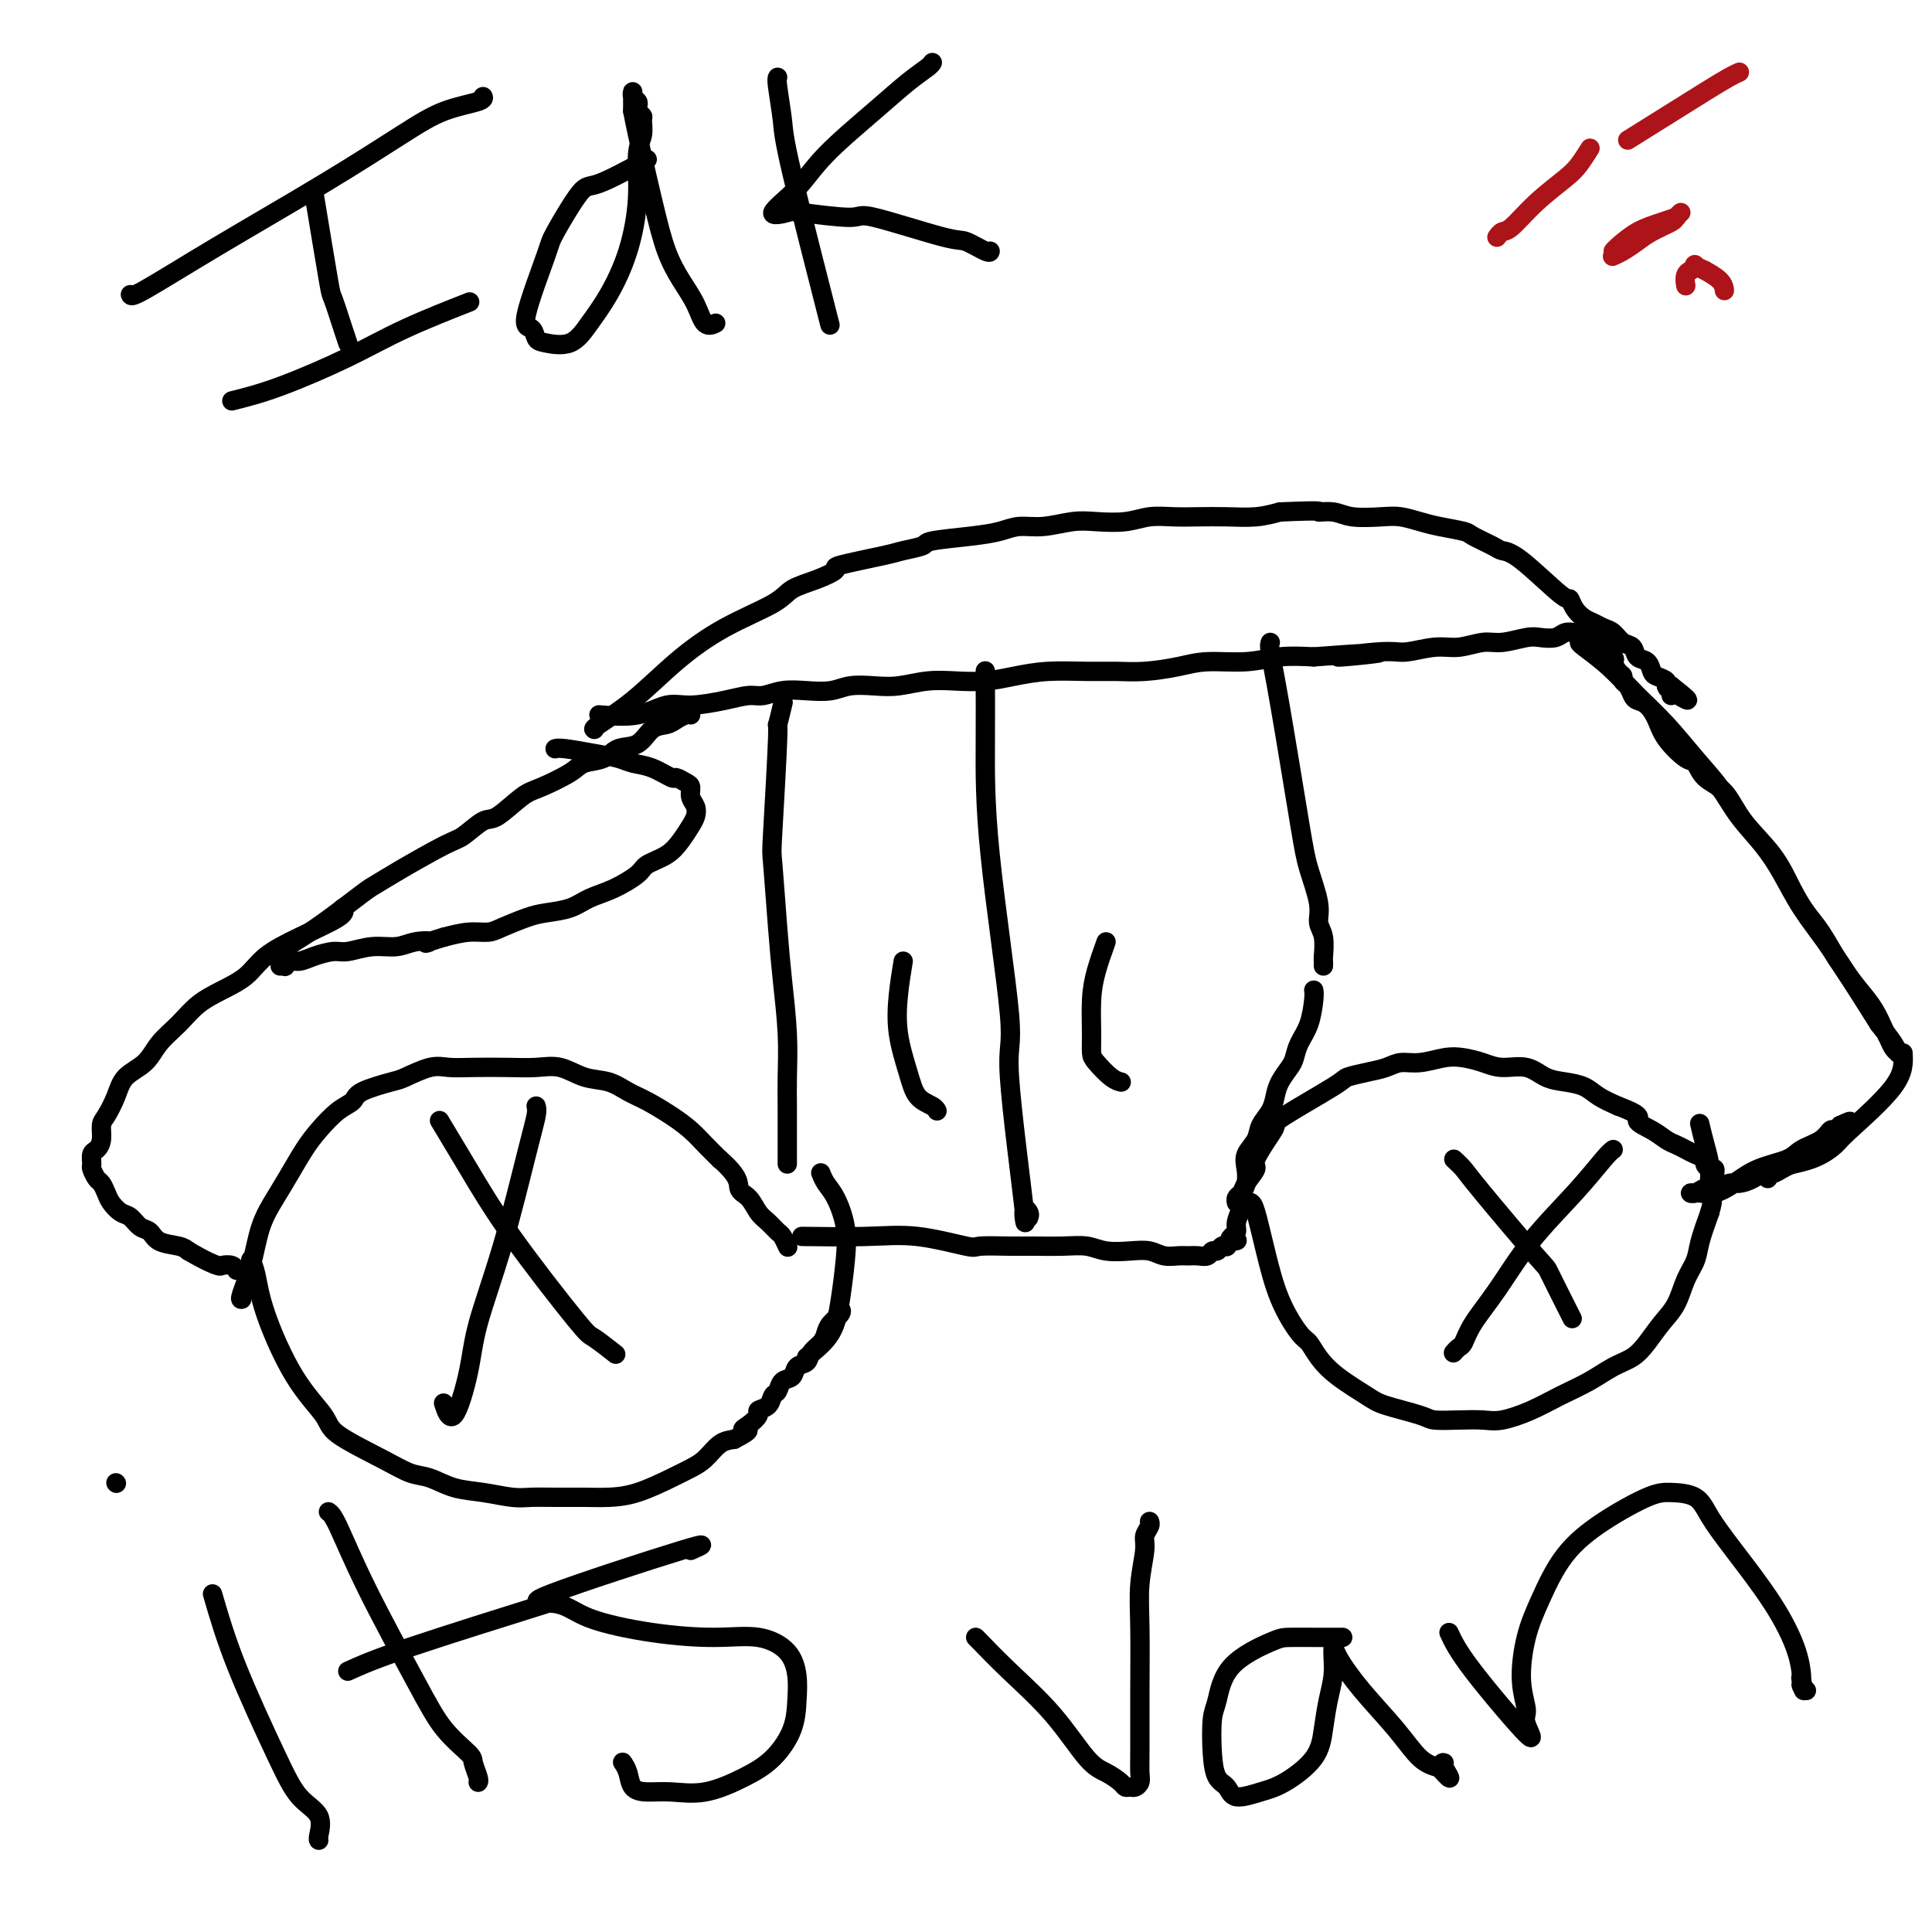 <svg viewBox='0 0 400 400' version='1.1' xmlns='http://www.w3.org/2000/svg' xmlns:xlink='http://www.w3.org/1999/xlink'><g fill='none' stroke='#000000' stroke-width='4' stroke-linecap='round' stroke-linejoin='round'><path d='M71,188c0.295,0.486 0.590,0.973 -1,2c-1.590,1.027 -5.065,2.595 -8,4c-2.935,1.405 -5.330,2.647 -7,4c-1.670,1.353 -2.614,2.815 -4,4c-1.386,1.185 -3.212,2.092 -5,3c-1.788,0.908 -3.536,1.817 -5,3c-1.464,1.183 -2.643,2.640 -4,4c-1.357,1.360 -2.892,2.623 -4,4c-1.108,1.377 -1.789,2.868 -3,4c-1.211,1.132 -2.951,1.906 -4,3c-1.049,1.094 -1.408,2.507 -2,4c-0.592,1.493 -1.416,3.067 -2,4c-0.584,0.933 -0.927,1.224 -1,2c-0.073,0.776 0.123,2.038 0,3c-0.123,0.962 -0.566,1.624 -1,2c-0.434,0.376 -0.860,0.467 -1,1c-0.140,0.533 0.004,1.508 0,2c-0.004,0.492 -0.157,0.502 0,1c0.157,0.498 0.622,1.485 1,2c0.378,0.515 0.667,0.556 1,1c0.333,0.444 0.708,1.289 1,2c0.292,0.711 0.501,1.289 1,2c0.499,0.711 1.286,1.556 2,2c0.714,0.444 1.353,0.486 2,1c0.647,0.514 1.300,1.500 2,2c0.700,0.500 1.445,0.516 2,1c0.555,0.484 0.919,1.438 2,2c1.081,0.562 2.880,0.732 4,1c1.120,0.268 1.560,0.634 2,1'/><path d='M39,259c3.802,2.222 5.306,2.778 6,3c0.694,0.222 0.578,0.111 1,0c0.422,-0.111 1.383,-0.222 2,0c0.617,0.222 0.891,0.778 1,1c0.109,0.222 0.055,0.111 0,0'/><path d='M61,195c-0.455,0.283 -0.910,0.567 0,0c0.910,-0.567 3.185,-1.984 6,-4c2.815,-2.016 6.170,-4.632 8,-6c1.830,-1.368 2.136,-1.488 3,-2c0.864,-0.512 2.287,-1.416 5,-3c2.713,-1.584 6.715,-3.850 9,-5c2.285,-1.150 2.853,-1.185 4,-2c1.147,-0.815 2.874,-2.410 4,-3c1.126,-0.590 1.651,-0.175 3,-1c1.349,-0.825 3.523,-2.888 5,-4c1.477,-1.112 2.256,-1.272 4,-2c1.744,-0.728 4.452,-2.024 6,-3c1.548,-0.976 1.936,-1.631 3,-2c1.064,-0.369 2.802,-0.452 4,-1c1.198,-0.548 1.854,-1.561 3,-2c1.146,-0.439 2.783,-0.303 4,-1c1.217,-0.697 2.014,-2.225 3,-3c0.986,-0.775 2.159,-0.796 3,-1c0.841,-0.204 1.349,-0.591 2,-1c0.651,-0.409 1.444,-0.841 2,-1c0.556,-0.159 0.873,-0.045 1,0c0.127,0.045 0.063,0.023 0,0'/><path d='M124,148c2.806,0.232 5.612,0.465 8,0c2.388,-0.465 4.357,-1.626 6,-2c1.643,-0.374 2.959,0.040 5,0c2.041,-0.040 4.806,-0.533 7,-1c2.194,-0.467 3.815,-0.909 5,-1c1.185,-0.091 1.932,0.168 3,0c1.068,-0.168 2.455,-0.763 4,-1c1.545,-0.237 3.247,-0.115 5,0c1.753,0.115 3.556,0.223 5,0c1.444,-0.223 2.531,-0.778 4,-1c1.469,-0.222 3.322,-0.111 5,0c1.678,0.111 3.181,0.223 5,0c1.819,-0.223 3.953,-0.782 6,-1c2.047,-0.218 4.006,-0.097 6,0c1.994,0.097 4.023,0.169 6,0c1.977,-0.169 3.902,-0.581 6,-1c2.098,-0.419 4.370,-0.847 7,-1c2.630,-0.153 5.617,-0.031 8,0c2.383,0.031 4.162,-0.029 6,0c1.838,0.029 3.735,0.148 6,0c2.265,-0.148 4.897,-0.562 7,-1c2.103,-0.438 3.677,-0.901 6,-1c2.323,-0.099 5.395,0.166 8,0c2.605,-0.166 4.744,-0.762 7,-1c2.256,-0.238 4.628,-0.119 7,0'/><path d='M272,136c23.906,-1.791 9.670,-0.269 6,0c-3.670,0.269 3.225,-0.717 7,-1c3.775,-0.283 4.430,0.135 6,0c1.570,-0.135 4.055,-0.825 6,-1c1.945,-0.175 3.349,0.163 5,0c1.651,-0.163 3.548,-0.827 5,-1c1.452,-0.173 2.458,0.146 4,0c1.542,-0.146 3.621,-0.757 5,-1c1.379,-0.243 2.060,-0.117 3,0c0.940,0.117 2.139,0.224 3,0c0.861,-0.224 1.383,-0.778 2,-1c0.617,-0.222 1.328,-0.112 2,0c0.672,0.112 1.304,0.226 2,0c0.696,-0.226 1.455,-0.793 2,-1c0.545,-0.207 0.878,-0.056 1,0c0.122,0.056 0.035,0.016 0,0c-0.035,-0.016 -0.017,-0.008 0,0'/><path d='M327,133c0.000,0.115 0.001,0.231 1,1c0.999,0.769 2.998,2.192 5,4c2.002,1.808 4.008,4.001 6,6c1.992,1.999 3.971,3.804 6,6c2.029,2.196 4.107,4.784 6,7c1.893,2.216 3.600,4.061 5,6c1.400,1.939 2.492,3.973 4,6c1.508,2.027 3.432,4.047 5,6c1.568,1.953 2.779,3.838 4,6c1.221,2.162 2.452,4.601 4,7c1.548,2.399 3.413,4.758 5,7c1.587,2.242 2.898,4.368 4,6c1.102,1.632 1.997,2.769 3,4c1.003,1.231 2.115,2.554 3,4c0.885,1.446 1.544,3.014 2,4c0.456,0.986 0.711,1.388 1,2c0.289,0.612 0.614,1.433 1,2c0.386,0.567 0.834,0.880 1,1c0.166,0.120 0.050,0.049 0,0c-0.050,-0.049 -0.034,-0.075 0,0c0.034,0.075 0.086,0.251 0,0c-0.086,-0.251 -0.310,-0.929 -1,-2c-0.690,-1.071 -1.845,-2.536 -3,-4'/><path d='M389,212c-1.967,-3.151 -5.383,-8.528 -7,-11c-1.617,-2.472 -1.434,-2.038 -2,-3c-0.566,-0.962 -1.880,-3.318 -3,-5c-1.120,-1.682 -2.045,-2.688 -3,-4c-0.955,-1.312 -1.940,-2.931 -3,-5c-1.060,-2.069 -2.196,-4.590 -4,-7c-1.804,-2.410 -4.277,-4.709 -6,-7c-1.723,-2.291 -2.696,-4.573 -4,-6c-1.304,-1.427 -2.940,-1.999 -4,-3c-1.060,-1.001 -1.544,-2.433 -2,-3c-0.456,-0.567 -0.885,-0.271 -2,-1c-1.115,-0.729 -2.915,-2.485 -4,-4c-1.085,-1.515 -1.456,-2.791 -2,-4c-0.544,-1.209 -1.260,-2.351 -2,-3c-0.740,-0.649 -1.504,-0.804 -2,-1c-0.496,-0.196 -0.724,-0.433 -1,-1c-0.276,-0.567 -0.600,-1.466 -1,-2c-0.400,-0.534 -0.875,-0.704 -1,-1c-0.125,-0.296 0.099,-0.718 0,-1c-0.099,-0.282 -0.520,-0.425 -1,-1c-0.480,-0.575 -1.018,-1.584 -1,-2c0.018,-0.416 0.593,-0.240 0,-1c-0.593,-0.760 -2.354,-2.456 -3,-3c-0.646,-0.544 -0.177,0.064 0,0c0.177,-0.064 0.061,-0.802 0,-1c-0.061,-0.198 -0.068,0.143 0,0c0.068,-0.143 0.211,-0.769 0,-1c-0.211,-0.231 -0.774,-0.066 -1,0c-0.226,0.066 -0.113,0.033 0,0'/><path d='M394,218c0.108,2.009 0.216,4.019 -2,7c-2.216,2.981 -6.756,6.935 -9,9c-2.244,2.065 -2.191,2.242 -3,3c-0.809,0.758 -2.481,2.097 -5,3c-2.519,0.903 -5.886,1.370 -8,2c-2.114,0.630 -2.975,1.422 -4,2c-1.025,0.578 -2.214,0.943 -3,1c-0.786,0.057 -1.168,-0.195 -2,0c-0.832,0.195 -2.115,0.837 -3,1c-0.885,0.163 -1.374,-0.153 -2,0c-0.626,0.153 -1.389,0.774 -2,1c-0.611,0.226 -1.070,0.056 -1,0c0.070,-0.056 0.669,0.004 1,0c0.331,-0.004 0.393,-0.070 1,0c0.607,0.070 1.760,0.275 3,0c1.240,-0.275 2.566,-1.032 4,-2c1.434,-0.968 2.976,-2.148 5,-3c2.024,-0.852 4.531,-1.376 6,-2c1.469,-0.624 1.899,-1.347 3,-2c1.101,-0.653 2.872,-1.237 4,-2c1.128,-0.763 1.611,-1.705 2,-2c0.389,-0.295 0.682,0.059 1,0c0.318,-0.059 0.659,-0.529 1,-1'/><path d='M381,233c4.388,-1.990 0.357,0.034 -1,1c-1.357,0.966 -0.040,0.875 0,1c0.040,0.125 -1.196,0.467 -2,1c-0.804,0.533 -1.174,1.257 -2,2c-0.826,0.743 -2.106,1.504 -3,2c-0.894,0.496 -1.402,0.725 -2,1c-0.598,0.275 -1.284,0.596 -2,1c-0.716,0.404 -1.460,0.892 -2,1c-0.540,0.108 -0.876,-0.163 -1,0c-0.124,0.163 -0.035,0.761 0,1c0.035,0.239 0.018,0.120 0,0'/><path d='M50,269c0.050,-0.015 0.099,-0.029 0,0c-0.099,0.029 -0.347,0.102 0,-1c0.347,-1.102 1.289,-3.379 2,-6c0.711,-2.621 1.190,-5.586 2,-8c0.810,-2.414 1.952,-4.278 3,-6c1.048,-1.722 2.001,-3.301 3,-5c0.999,-1.699 2.045,-3.519 3,-5c0.955,-1.481 1.818,-2.625 3,-4c1.182,-1.375 2.684,-2.983 4,-4c1.316,-1.017 2.445,-1.443 3,-2c0.555,-0.557 0.535,-1.245 2,-2c1.465,-0.755 4.416,-1.575 6,-2c1.584,-0.425 1.801,-0.454 3,-1c1.199,-0.546 3.380,-1.610 5,-2c1.620,-0.390 2.680,-0.106 4,0c1.320,0.106 2.901,0.035 5,0c2.099,-0.035 4.718,-0.036 7,0c2.282,0.036 4.228,0.107 6,0c1.772,-0.107 3.372,-0.391 5,0c1.628,0.391 3.285,1.459 5,2c1.715,0.541 3.488,0.557 5,1c1.512,0.443 2.764,1.315 4,2c1.236,0.685 2.455,1.184 4,2c1.545,0.816 3.414,1.951 5,3c1.586,1.049 2.889,2.013 4,3c1.111,0.987 2.032,1.996 3,3c0.968,1.004 1.984,2.002 3,3'/><path d='M149,240c4.369,3.755 3.790,5.143 4,6c0.210,0.857 1.208,1.184 2,2c0.792,0.816 1.379,2.121 2,3c0.621,0.879 1.277,1.332 2,2c0.723,0.668 1.514,1.552 2,2c0.486,0.448 0.666,0.460 1,1c0.334,0.540 0.821,1.607 1,2c0.179,0.393 0.051,0.112 0,0c-0.051,-0.112 -0.026,-0.056 0,0'/><path d='M167,256c0.296,0.004 0.591,0.009 0,0c-0.591,-0.009 -2.069,-0.031 0,0c2.069,0.031 7.683,0.113 12,0c4.317,-0.113 7.335,-0.423 11,0c3.665,0.423 7.977,1.578 10,2c2.023,0.422 1.755,0.112 3,0c1.245,-0.112 4.001,-0.026 6,0c1.999,0.026 3.241,-0.007 5,0c1.759,0.007 4.035,0.053 6,0c1.965,-0.053 3.617,-0.207 5,0c1.383,0.207 2.496,0.773 4,1c1.504,0.227 3.400,0.113 5,0c1.600,-0.113 2.904,-0.227 4,0c1.096,0.227 1.985,0.794 3,1c1.015,0.206 2.156,0.051 3,0c0.844,-0.051 1.392,0.001 2,0c0.608,-0.001 1.276,-0.057 2,0c0.724,0.057 1.504,0.225 2,0c0.496,-0.225 0.706,-0.844 1,-1c0.294,-0.156 0.670,0.152 1,0c0.330,-0.152 0.614,-0.762 1,-1c0.386,-0.238 0.873,-0.102 1,0c0.127,0.102 -0.107,0.172 0,0c0.107,-0.172 0.553,-0.586 1,-1'/><path d='M255,257c2.183,-0.414 0.641,0.051 0,0c-0.641,-0.051 -0.383,-0.618 0,-1c0.383,-0.382 0.889,-0.580 1,-1c0.111,-0.420 -0.172,-1.062 0,-2c0.172,-0.938 0.800,-2.174 1,-3c0.200,-0.826 -0.027,-1.244 0,-2c0.027,-0.756 0.309,-1.852 1,-3c0.691,-1.148 1.791,-2.348 2,-3c0.209,-0.652 -0.472,-0.756 0,-2c0.472,-1.244 2.099,-3.629 3,-5c0.901,-1.371 1.076,-1.729 1,-2c-0.076,-0.271 -0.404,-0.453 2,-2c2.404,-1.547 7.538,-4.457 10,-6c2.462,-1.543 2.250,-1.719 3,-2c0.750,-0.281 2.462,-0.667 4,-1c1.538,-0.333 2.904,-0.612 4,-1c1.096,-0.388 1.924,-0.886 3,-1c1.076,-0.114 2.401,0.156 4,0c1.599,-0.156 3.474,-0.737 5,-1c1.526,-0.263 2.704,-0.207 4,0c1.296,0.207 2.709,0.566 4,1c1.291,0.434 2.460,0.941 4,1c1.540,0.059 3.450,-0.332 5,0c1.550,0.332 2.738,1.387 4,2c1.262,0.613 2.596,0.783 4,1c1.404,0.217 2.878,0.482 4,1c1.122,0.518 1.892,1.291 3,2c1.108,0.709 2.554,1.355 4,2'/><path d='M335,229c5.716,2.134 4.007,2.470 4,3c-0.007,0.530 1.688,1.255 3,2c1.312,0.745 2.240,1.509 3,2c0.760,0.491 1.352,0.709 2,1c0.648,0.291 1.353,0.656 2,1c0.647,0.344 1.235,0.665 2,1c0.765,0.335 1.708,0.682 2,1c0.292,0.318 -0.065,0.607 0,1c0.065,0.393 0.553,0.890 1,1c0.447,0.110 0.852,-0.166 1,0c0.148,0.166 0.040,0.776 0,1c-0.040,0.224 -0.011,0.064 0,0c0.011,-0.064 0.006,-0.032 0,0'/><path d='M52,261c0.024,0.050 0.048,0.100 0,0c-0.048,-0.100 -0.167,-0.351 0,0c0.167,0.351 0.619,1.302 1,3c0.381,1.698 0.691,4.141 2,8c1.309,3.859 3.617,9.132 6,13c2.383,3.868 4.842,6.331 6,8c1.158,1.669 1.014,2.545 3,4c1.986,1.455 6.101,3.489 9,5c2.899,1.511 4.582,2.500 6,3c1.418,0.500 2.570,0.512 4,1c1.430,0.488 3.139,1.451 5,2c1.861,0.549 3.873,0.683 6,1c2.127,0.317 4.371,0.817 6,1c1.629,0.183 2.645,0.048 4,0c1.355,-0.048 3.048,-0.008 5,0c1.952,0.008 4.164,-0.014 6,0c1.836,0.014 3.296,0.066 5,0c1.704,-0.066 3.653,-0.249 6,-1c2.347,-0.751 5.093,-2.072 7,-3c1.907,-0.928 2.975,-1.465 4,-2c1.025,-0.535 2.007,-1.067 3,-2c0.993,-0.933 1.998,-2.267 3,-3c1.002,-0.733 2.001,-0.867 3,-1'/><path d='M152,298c4.449,-2.277 2.572,-1.971 2,-2c-0.572,-0.029 0.161,-0.393 1,-1c0.839,-0.607 1.783,-1.457 2,-2c0.217,-0.543 -0.294,-0.779 0,-1c0.294,-0.221 1.392,-0.425 2,-1c0.608,-0.575 0.725,-1.520 1,-2c0.275,-0.480 0.708,-0.495 1,-1c0.292,-0.505 0.444,-1.500 1,-2c0.556,-0.500 1.514,-0.504 2,-1c0.486,-0.496 0.498,-1.484 1,-2c0.502,-0.516 1.495,-0.561 2,-1c0.505,-0.439 0.521,-1.273 1,-2c0.479,-0.727 1.421,-1.347 2,-2c0.579,-0.653 0.796,-1.338 1,-2c0.204,-0.662 0.395,-1.301 1,-2c0.605,-0.699 1.624,-1.457 2,-2c0.376,-0.543 0.107,-0.869 0,-1c-0.107,-0.131 -0.054,-0.065 0,0'/><path d='M259,249c0.258,0.189 0.517,0.378 1,2c0.483,1.622 1.192,4.678 2,8c0.808,3.322 1.715,6.912 3,10c1.285,3.088 2.949,5.674 4,7c1.051,1.326 1.488,1.391 2,2c0.512,0.609 1.100,1.763 2,3c0.900,1.237 2.111,2.556 4,4c1.889,1.444 4.454,3.014 6,4c1.546,0.986 2.073,1.388 4,2c1.927,0.612 5.255,1.433 7,2c1.745,0.567 1.907,0.879 3,1c1.093,0.121 3.116,0.052 5,0c1.884,-0.052 3.630,-0.085 5,0c1.370,0.085 2.365,0.290 4,0c1.635,-0.290 3.911,-1.074 6,-2c2.089,-0.926 3.991,-1.993 6,-3c2.009,-1.007 4.127,-1.952 6,-3c1.873,-1.048 3.503,-2.197 5,-3c1.497,-0.803 2.862,-1.260 4,-2c1.138,-0.740 2.049,-1.762 3,-3c0.951,-1.238 1.942,-2.692 3,-4c1.058,-1.308 2.184,-2.469 3,-4c0.816,-1.531 1.322,-3.431 2,-5c0.678,-1.569 1.529,-2.807 2,-4c0.471,-1.193 0.563,-2.341 1,-4c0.437,-1.659 1.218,-3.830 2,-6'/><path d='M354,251c1.071,-3.606 0.248,-3.121 0,-4c-0.248,-0.879 0.078,-3.122 0,-5c-0.078,-1.878 -0.559,-3.390 -1,-5c-0.441,-1.610 -0.840,-3.317 -1,-4c-0.160,-0.683 -0.080,-0.341 0,0'/><path d='M115,155c0.022,-0.006 0.043,-0.013 0,0c-0.043,0.013 -0.151,0.045 0,0c0.151,-0.045 0.559,-0.168 2,0c1.441,0.168 3.913,0.627 6,1c2.087,0.373 3.787,0.659 5,1c1.213,0.341 1.939,0.735 3,1c1.061,0.265 2.456,0.399 4,1c1.544,0.601 3.236,1.670 4,2c0.764,0.330 0.601,-0.077 1,0c0.399,0.077 1.361,0.640 2,1c0.639,0.360 0.953,0.518 1,1c0.047,0.482 -0.175,1.287 0,2c0.175,0.713 0.747,1.335 1,2c0.253,0.665 0.187,1.372 0,2c-0.187,0.628 -0.495,1.178 -1,2c-0.505,0.822 -1.208,1.915 -2,3c-0.792,1.085 -1.675,2.163 -3,3c-1.325,0.837 -3.094,1.432 -4,2c-0.906,0.568 -0.949,1.108 -2,2c-1.051,0.892 -3.112,2.136 -5,3c-1.888,0.864 -3.605,1.348 -5,2c-1.395,0.652 -2.469,1.471 -4,2c-1.531,0.529 -3.517,0.768 -5,1c-1.483,0.232 -2.461,0.457 -4,1c-1.539,0.543 -3.639,1.403 -5,2c-1.361,0.597 -1.982,0.930 -3,1c-1.018,0.070 -2.434,-0.123 -4,0c-1.566,0.123 -3.283,0.561 -5,1'/><path d='M92,194c-5.960,1.791 -3.361,1.268 -3,1c0.361,-0.268 -1.515,-0.283 -3,0c-1.485,0.283 -2.578,0.863 -4,1c-1.422,0.137 -3.171,-0.170 -5,0c-1.829,0.170 -3.736,0.815 -5,1c-1.264,0.185 -1.884,-0.090 -3,0c-1.116,0.090 -2.729,0.546 -4,1c-1.271,0.454 -2.201,0.906 -3,1c-0.799,0.094 -1.468,-0.171 -2,0c-0.532,0.171 -0.926,0.778 -1,1c-0.074,0.222 0.172,0.060 0,0c-0.172,-0.060 -0.764,-0.017 -1,0c-0.236,0.017 -0.118,0.009 0,0'/><path d='M123,151c0.042,0.014 0.085,0.028 0,0c-0.085,-0.028 -0.297,-0.097 1,-1c1.297,-0.903 4.102,-2.640 7,-5c2.898,-2.360 5.887,-5.342 9,-8c3.113,-2.658 6.349,-4.992 10,-7c3.651,-2.008 7.716,-3.689 10,-5c2.284,-1.311 2.787,-2.253 4,-3c1.213,-0.747 3.138,-1.299 5,-2c1.862,-0.701 3.663,-1.550 4,-2c0.337,-0.450 -0.788,-0.502 1,-1c1.788,-0.498 6.490,-1.443 9,-2c2.510,-0.557 2.828,-0.726 4,-1c1.172,-0.274 3.197,-0.652 4,-1c0.803,-0.348 0.383,-0.667 2,-1c1.617,-0.333 5.272,-0.681 8,-1c2.728,-0.319 4.531,-0.607 6,-1c1.469,-0.393 2.605,-0.889 4,-1c1.395,-0.111 3.050,0.163 5,0c1.950,-0.163 4.194,-0.762 6,-1c1.806,-0.238 3.174,-0.116 5,0c1.826,0.116 4.111,0.227 6,0c1.889,-0.227 3.383,-0.792 5,-1c1.617,-0.208 3.359,-0.058 5,0c1.641,0.058 3.182,0.026 5,0c1.818,-0.026 3.912,-0.045 6,0c2.088,0.045 4.168,0.156 6,0c1.832,-0.156 3.416,-0.578 5,-1'/><path d='M265,106c10.026,-0.448 8.092,-0.068 8,0c-0.092,0.068 1.658,-0.175 3,0c1.342,0.175 2.275,0.768 4,1c1.725,0.232 4.242,0.104 6,0c1.758,-0.104 2.758,-0.184 4,0c1.242,0.184 2.724,0.630 4,1c1.276,0.370 2.344,0.663 4,1c1.656,0.337 3.901,0.718 5,1c1.099,0.282 1.051,0.466 2,1c0.949,0.534 2.895,1.420 4,2c1.105,0.580 1.370,0.855 2,1c0.630,0.145 1.625,0.161 4,2c2.375,1.839 6.131,5.501 8,7c1.869,1.499 1.852,0.836 2,1c0.148,0.164 0.462,1.156 1,2c0.538,0.844 1.298,1.540 2,2c0.702,0.460 1.344,0.686 2,1c0.656,0.314 1.327,0.718 2,1c0.673,0.282 1.350,0.442 2,1c0.650,0.558 1.274,1.515 2,2c0.726,0.485 1.555,0.497 2,1c0.445,0.503 0.505,1.497 1,2c0.495,0.503 1.424,0.517 2,1c0.576,0.483 0.798,1.436 1,2c0.202,0.564 0.384,0.739 1,1c0.616,0.261 1.666,0.609 2,1c0.334,0.391 -0.047,0.826 0,1c0.047,0.174 0.524,0.087 1,0'/><path d='M346,142c6.652,5.193 1.783,2.175 0,1c-1.783,-1.175 -0.480,-0.509 0,0c0.480,0.509 0.137,0.860 0,1c-0.137,0.140 -0.069,0.070 0,0'/><path d='M167,281c1.914,-1.518 3.828,-3.036 5,-5c1.172,-1.964 1.604,-4.374 2,-7c0.396,-2.626 0.758,-5.467 1,-8c0.242,-2.533 0.366,-4.756 0,-7c-0.366,-2.244 -1.222,-4.509 -2,-6c-0.778,-1.491 -1.479,-2.209 -2,-3c-0.521,-0.791 -0.863,-1.655 -1,-2c-0.137,-0.345 -0.068,-0.173 0,0'/><path d='M111,229c0.113,0.402 0.225,0.804 0,2c-0.225,1.196 -0.788,3.186 -2,8c-1.212,4.814 -3.075,12.452 -5,19c-1.925,6.548 -3.914,12.006 -5,16c-1.086,3.994 -1.271,6.524 -2,10c-0.729,3.476 -2.004,7.897 -3,9c-0.996,1.103 -1.713,-1.114 -2,-2c-0.287,-0.886 -0.143,-0.443 0,0'/><path d='M91,232c1.887,3.131 3.774,6.262 6,10c2.226,3.738 4.790,8.085 9,14c4.210,5.915 10.067,13.400 13,17c2.933,3.600 2.944,3.315 4,4c1.056,0.685 3.159,2.338 4,3c0.841,0.662 0.421,0.331 0,0'/><path d='M334,238c-0.392,0.288 -0.784,0.575 -2,2c-1.216,1.425 -3.257,3.986 -6,7c-2.743,3.014 -6.188,6.481 -9,10c-2.812,3.519 -4.992,7.090 -7,10c-2.008,2.910 -3.844,5.158 -5,7c-1.156,1.842 -1.630,3.278 -2,4c-0.370,0.722 -0.635,0.730 -1,1c-0.365,0.270 -0.829,0.804 -1,1c-0.171,0.196 -0.049,0.056 0,0c0.049,-0.056 0.024,-0.028 0,0'/><path d='M301,240c0.710,0.658 1.421,1.316 2,2c0.579,0.684 1.028,1.393 4,5c2.972,3.607 8.467,10.111 11,13c2.533,2.889 2.105,2.162 3,4c0.895,1.838 3.113,6.239 4,8c0.887,1.761 0.444,0.880 0,0'/><path d='M204,139c-0.004,-0.185 -0.008,-0.369 0,2c0.008,2.369 0.028,7.292 0,13c-0.028,5.708 -0.103,12.201 1,23c1.103,10.799 3.385,25.905 4,33c0.615,7.095 -0.438,6.178 0,13c0.438,6.822 2.366,21.384 3,27c0.634,5.616 -0.026,2.286 0,1c0.026,-1.286 0.739,-0.527 1,0c0.261,0.527 0.070,0.822 0,1c-0.070,0.178 -0.019,0.240 0,0c0.019,-0.240 0.005,-0.783 0,-1c-0.005,-0.217 -0.003,-0.109 0,0'/><path d='M229,195c-0.731,2.039 -1.463,4.078 -2,6c-0.537,1.922 -0.881,3.727 -1,6c-0.119,2.273 -0.014,5.016 0,7c0.014,1.984 -0.062,3.211 0,4c0.062,0.789 0.264,1.139 1,2c0.736,0.861 2.006,2.232 3,3c0.994,0.768 1.713,0.934 2,1c0.287,0.066 0.144,0.033 0,0'/><path d='M187,199c-0.372,2.258 -0.745,4.517 -1,7c-0.255,2.483 -0.394,5.191 0,8c0.394,2.809 1.321,5.720 2,8c0.679,2.280 1.110,3.931 2,5c0.890,1.069 2.240,1.557 3,2c0.760,0.443 0.932,0.841 1,1c0.068,0.159 0.034,0.080 0,0'/><path d='M263,133c-0.117,0.260 -0.234,0.520 0,2c0.234,1.480 0.818,4.182 2,11c1.182,6.818 2.961,17.754 4,24c1.039,6.246 1.336,7.803 2,10c0.664,2.197 1.695,5.032 2,7c0.305,1.968 -0.114,3.067 0,4c0.114,0.933 0.763,1.700 1,3c0.237,1.300 0.064,3.132 0,4c-0.064,0.868 -0.017,0.772 0,1c0.017,0.228 0.005,0.779 0,1c-0.005,0.221 -0.002,0.110 0,0'/><path d='M162,146c0.121,-0.507 0.242,-1.015 0,0c-0.242,1.015 -0.846,3.552 -1,4c-0.154,0.448 0.144,-1.193 0,3c-0.144,4.193 -0.728,14.222 -1,19c-0.272,4.778 -0.230,4.307 0,7c0.230,2.693 0.650,8.550 1,13c0.350,4.450 0.630,7.492 1,11c0.370,3.508 0.831,7.482 1,11c0.169,3.518 0.045,6.582 0,9c-0.045,2.418 -0.012,4.192 0,6c0.012,1.808 0.003,3.651 0,5c-0.003,1.349 -0.001,2.204 0,3c0.001,0.796 0.000,1.534 0,2c-0.000,0.466 -0.000,0.661 0,1c0.000,0.339 0.000,0.822 0,1c-0.000,0.178 -0.000,0.051 0,0c0.000,-0.051 0.000,-0.025 0,0'/><path d='M272,205c0.060,0.379 0.119,0.758 0,2c-0.119,1.242 -0.417,3.347 -1,5c-0.583,1.653 -1.452,2.854 -2,4c-0.548,1.146 -0.776,2.235 -1,3c-0.224,0.765 -0.445,1.205 -1,2c-0.555,0.795 -1.443,1.945 -2,3c-0.557,1.055 -0.784,2.015 -1,3c-0.216,0.985 -0.422,1.996 -1,3c-0.578,1.004 -1.527,2.002 -2,3c-0.473,0.998 -0.469,1.997 -1,3c-0.531,1.003 -1.596,2.009 -2,3c-0.404,0.991 -0.147,1.968 0,3c0.147,1.032 0.183,2.119 0,3c-0.183,0.881 -0.585,1.556 -1,2c-0.415,0.444 -0.842,0.658 -1,1c-0.158,0.342 -0.045,0.812 0,1c0.045,0.188 0.023,0.094 0,0'/><path d='M27,61c0.122,0.274 0.245,0.547 3,-1c2.755,-1.547 8.143,-4.915 15,-9c6.857,-4.085 15.182,-8.888 22,-13c6.818,-4.112 12.128,-7.533 16,-10c3.872,-2.467 6.306,-3.981 9,-5c2.694,-1.019 5.648,-1.544 7,-2c1.352,-0.456 1.100,-0.845 1,-1c-0.100,-0.155 -0.050,-0.078 0,0'/><path d='M65,40c1.207,7.313 2.415,14.625 3,18c0.585,3.375 0.549,2.812 1,4c0.451,1.188 1.391,4.128 2,6c0.609,1.872 0.888,2.678 1,3c0.112,0.322 0.056,0.161 0,0'/><path d='M48,83c2.909,-0.730 5.818,-1.461 10,-3c4.182,-1.539 9.636,-3.887 14,-6c4.364,-2.113 7.636,-3.992 12,-6c4.364,-2.008 9.818,-4.145 12,-5c2.182,-0.855 1.091,-0.427 0,0'/><path d='M134,33c-3.918,2.114 -7.836,4.227 -10,5c-2.164,0.773 -2.573,0.205 -4,2c-1.427,1.795 -3.872,5.952 -5,8c-1.128,2.048 -0.940,1.988 -2,5c-1.060,3.012 -3.368,9.097 -4,12c-0.632,2.903 0.413,2.623 1,3c0.587,0.377 0.715,1.409 1,2c0.285,0.591 0.727,0.740 2,1c1.273,0.260 3.379,0.632 5,0c1.621,-0.632 2.759,-2.270 4,-4c1.241,-1.730 2.585,-3.554 4,-6c1.415,-2.446 2.901,-5.513 4,-9c1.099,-3.487 1.812,-7.392 2,-11c0.188,-3.608 -0.150,-6.917 0,-9c0.150,-2.083 0.786,-2.939 1,-4c0.214,-1.061 0.006,-2.326 0,-3c-0.006,-0.674 0.191,-0.758 0,-1c-0.191,-0.242 -0.769,-0.643 -1,-1c-0.231,-0.357 -0.114,-0.670 0,-1c0.114,-0.330 0.227,-0.675 0,-1c-0.227,-0.325 -0.793,-0.628 -1,-1c-0.207,-0.372 -0.056,-0.811 0,-1c0.056,-0.189 0.015,-0.128 0,0c-0.015,0.128 -0.004,0.322 0,1c0.004,0.678 0.002,1.839 0,3'/><path d='M131,23c0.761,4.109 2.665,12.380 4,18c1.335,5.620 2.102,8.588 3,11c0.898,2.412 1.926,4.268 3,6c1.074,1.732 2.195,3.341 3,5c0.805,1.659 1.294,3.370 2,4c0.706,0.630 1.630,0.180 2,0c0.370,-0.180 0.185,-0.090 0,0'/><path d='M161,16c-0.108,0.163 -0.217,0.325 0,2c0.217,1.675 0.759,4.861 1,7c0.241,2.139 0.180,3.230 2,11c1.820,7.770 5.520,22.220 7,28c1.480,5.780 0.740,2.890 0,0'/><path d='M193,13c-0.008,0.015 -0.016,0.029 0,0c0.016,-0.029 0.056,-0.103 0,0c-0.056,0.103 -0.206,0.381 -1,1c-0.794,0.619 -2.231,1.578 -4,3c-1.769,1.422 -3.871,3.306 -7,6c-3.129,2.694 -7.285,6.199 -10,9c-2.715,2.801 -3.987,4.899 -6,7c-2.013,2.101 -4.765,4.205 -5,5c-0.235,0.795 2.049,0.280 3,0c0.951,-0.280 0.570,-0.326 3,0c2.430,0.326 7.670,1.023 10,1c2.330,-0.023 1.749,-0.766 5,0c3.251,0.766 10.335,3.042 14,4c3.665,0.958 3.910,0.597 5,1c1.090,0.403 3.024,1.570 4,2c0.976,0.430 0.993,0.123 1,0c0.007,-0.123 0.003,-0.061 0,0'/><path d='M44,330c1.326,4.550 2.653,9.100 5,15c2.347,5.900 5.715,13.150 8,18c2.285,4.850 3.488,7.300 5,9c1.512,1.700 3.333,2.652 4,4c0.667,1.348 0.180,3.094 0,4c-0.180,0.906 -0.051,0.973 0,1c0.051,0.027 0.026,0.013 0,0'/><path d='M24,307c0.000,0.000 0.100,0.100 0.1,0.1'/><path d='M68,313c0.431,0.301 0.862,0.602 2,3c1.138,2.398 2.983,6.892 6,13c3.017,6.108 7.204,13.829 10,19c2.796,5.171 4.199,7.792 6,10c1.801,2.208 3.999,4.003 5,5c1.001,0.997 0.804,1.195 1,2c0.196,0.805 0.783,2.217 1,3c0.217,0.783 0.062,0.938 0,1c-0.062,0.062 -0.031,0.031 0,0'/><path d='M72,346c2.711,-1.222 5.422,-2.444 13,-5c7.578,-2.556 20.022,-6.444 25,-8c4.978,-1.556 2.489,-0.778 0,0'/><path d='M143,321c2.208,-0.977 4.416,-1.954 -2,0c-6.416,1.954 -21.454,6.839 -27,9c-5.546,2.161 -1.598,1.596 1,2c2.598,0.404 3.848,1.776 7,3c3.152,1.224 8.207,2.301 13,3c4.793,0.699 9.323,1.021 13,1c3.677,-0.021 6.501,-0.384 9,0c2.499,0.384 4.673,1.516 6,3c1.327,1.484 1.807,3.320 2,5c0.193,1.680 0.098,3.204 0,5c-0.098,1.796 -0.198,3.865 -1,6c-0.802,2.135 -2.304,4.338 -4,6c-1.696,1.662 -3.586,2.784 -6,4c-2.414,1.216 -5.354,2.527 -8,3c-2.646,0.473 -5.000,0.109 -7,0c-2.000,-0.109 -3.646,0.037 -5,0c-1.354,-0.037 -2.414,-0.257 -3,-1c-0.586,-0.743 -0.696,-2.008 -1,-3c-0.304,-0.992 -0.801,-1.712 -1,-2c-0.199,-0.288 -0.099,-0.144 0,0'/><path d='M202,339c-0.034,-0.051 -0.067,-0.103 1,1c1.067,1.103 3.235,3.360 6,6c2.765,2.640 6.127,5.664 9,9c2.873,3.336 5.256,6.985 7,9c1.744,2.015 2.848,2.397 4,3c1.152,0.603 2.351,1.427 3,2c0.649,0.573 0.748,0.895 1,1c0.252,0.105 0.656,-0.006 1,0c0.344,0.006 0.628,0.129 1,0c0.372,-0.129 0.832,-0.510 1,-1c0.168,-0.490 0.044,-1.090 0,-2c-0.044,-0.910 -0.008,-2.131 0,-5c0.008,-2.869 -0.013,-7.387 0,-12c0.013,-4.613 0.060,-9.319 0,-13c-0.060,-3.681 -0.226,-6.335 0,-9c0.226,-2.665 0.845,-5.341 1,-7c0.155,-1.659 -0.154,-2.300 0,-3c0.154,-0.700 0.772,-1.458 1,-2c0.228,-0.542 0.065,-0.869 0,-1c-0.065,-0.131 -0.033,-0.065 0,0'/><path d='M278,339c-1.599,-0.001 -3.198,-0.002 -4,0c-0.802,0.002 -0.806,0.007 -2,0c-1.194,-0.007 -3.577,-0.024 -5,0c-1.423,0.024 -1.884,0.091 -4,1c-2.116,0.909 -5.885,2.660 -8,5c-2.115,2.340 -2.574,5.270 -3,7c-0.426,1.730 -0.818,2.262 -1,4c-0.182,1.738 -0.153,4.684 0,7c0.153,2.316 0.429,4.004 1,5c0.571,0.996 1.438,1.300 2,2c0.562,0.700 0.819,1.795 2,2c1.181,0.205 3.286,-0.482 5,-1c1.714,-0.518 3.037,-0.868 5,-2c1.963,-1.132 4.564,-3.045 6,-5c1.436,-1.955 1.705,-3.952 2,-6c0.295,-2.048 0.615,-4.146 1,-6c0.385,-1.854 0.835,-3.463 1,-5c0.165,-1.537 0.044,-3.002 0,-4c-0.044,-0.998 -0.011,-1.529 0,-2c0.011,-0.471 0.002,-0.881 0,-1c-0.002,-0.119 0.004,0.052 0,0c-0.004,-0.052 -0.017,-0.326 0,0c0.017,0.326 0.065,1.253 1,3c0.935,1.747 2.756,4.314 5,7c2.244,2.686 4.912,5.492 7,8c2.088,2.508 3.597,4.716 5,6c1.403,1.284 2.702,1.642 4,2'/><path d='M298,366c3.631,4.083 1.708,1.292 1,0c-0.708,-1.292 -0.202,-1.083 0,-1c0.202,0.083 0.101,0.042 0,0'/><path d='M300,338c0.865,1.864 1.730,3.728 5,8c3.270,4.272 8.944,10.953 11,13c2.056,2.047 0.492,-0.538 0,-2c-0.492,-1.462 0.088,-1.799 0,-3c-0.088,-1.201 -0.842,-3.264 -1,-6c-0.158,-2.736 0.282,-6.145 1,-9c0.718,-2.855 1.716,-5.158 3,-8c1.284,-2.842 2.854,-6.225 5,-9c2.146,-2.775 4.866,-4.943 8,-7c3.134,-2.057 6.680,-4.001 9,-5c2.320,-0.999 3.414,-1.051 5,-1c1.586,0.051 3.665,0.206 5,1c1.335,0.794 1.927,2.227 3,4c1.073,1.773 2.626,3.885 5,7c2.374,3.115 5.569,7.231 8,11c2.431,3.769 4.099,7.189 5,10c0.901,2.811 1.035,5.011 1,6c-0.035,0.989 -0.240,0.766 0,1c0.240,0.234 0.926,0.924 1,1c0.074,0.076 -0.463,-0.462 -1,-1'/><path d='M373,349c0.933,2.422 0.267,-0.022 0,-1c-0.267,-0.978 -0.133,-0.489 0,0'/></g>
<g fill='none' stroke='#AD1419' stroke-width='4' stroke-linecap='round' stroke-linejoin='round'><path d='M329,31c0.174,-0.279 0.349,-0.558 0,0c-0.349,0.558 -1.221,1.952 -2,3c-0.779,1.048 -1.466,1.749 -3,3c-1.534,1.251 -3.914,3.054 -6,5c-2.086,1.946 -3.879,4.037 -5,5c-1.121,0.963 -1.571,0.798 -2,1c-0.429,0.202 -0.837,0.772 -1,1c-0.163,0.228 -0.082,0.114 0,0'/><path d='M337,29c2.611,-1.630 5.222,-3.260 8,-5c2.778,-1.740 5.724,-3.590 8,-5c2.276,-1.410 3.882,-2.380 5,-3c1.118,-0.620 1.748,-0.892 2,-1c0.252,-0.108 0.126,-0.054 0,0'/><path d='M334,52c0.096,-0.135 0.193,-0.269 1,-1c0.807,-0.731 2.326,-2.057 4,-3c1.674,-0.943 3.503,-1.503 5,-2c1.497,-0.497 2.664,-0.930 3,-1c0.336,-0.070 -0.157,0.222 0,0c0.157,-0.222 0.965,-0.957 1,-1c0.035,-0.043 -0.704,0.608 -1,1c-0.296,0.392 -0.150,0.525 -1,1c-0.850,0.475 -2.697,1.290 -4,2c-1.303,0.710 -2.060,1.314 -3,2c-0.940,0.686 -2.061,1.454 -3,2c-0.939,0.546 -1.697,0.870 -2,1c-0.303,0.130 -0.152,0.065 0,0'/><path d='M349,59c0.002,0.014 0.005,0.028 0,0c-0.005,-0.028 -0.017,-0.098 0,0c0.017,0.098 0.061,0.362 0,0c-0.061,-0.362 -0.229,-1.352 0,-2c0.229,-0.648 0.854,-0.954 1,-1c0.146,-0.046 -0.188,0.168 0,0c0.188,-0.168 0.898,-0.719 1,-1c0.102,-0.281 -0.403,-0.292 0,0c0.403,0.292 1.716,0.888 2,1c0.284,0.112 -0.460,-0.259 0,0c0.460,0.259 2.124,1.147 3,2c0.876,0.853 0.965,1.672 1,2c0.035,0.328 0.018,0.164 0,0'/></g>
</svg>
